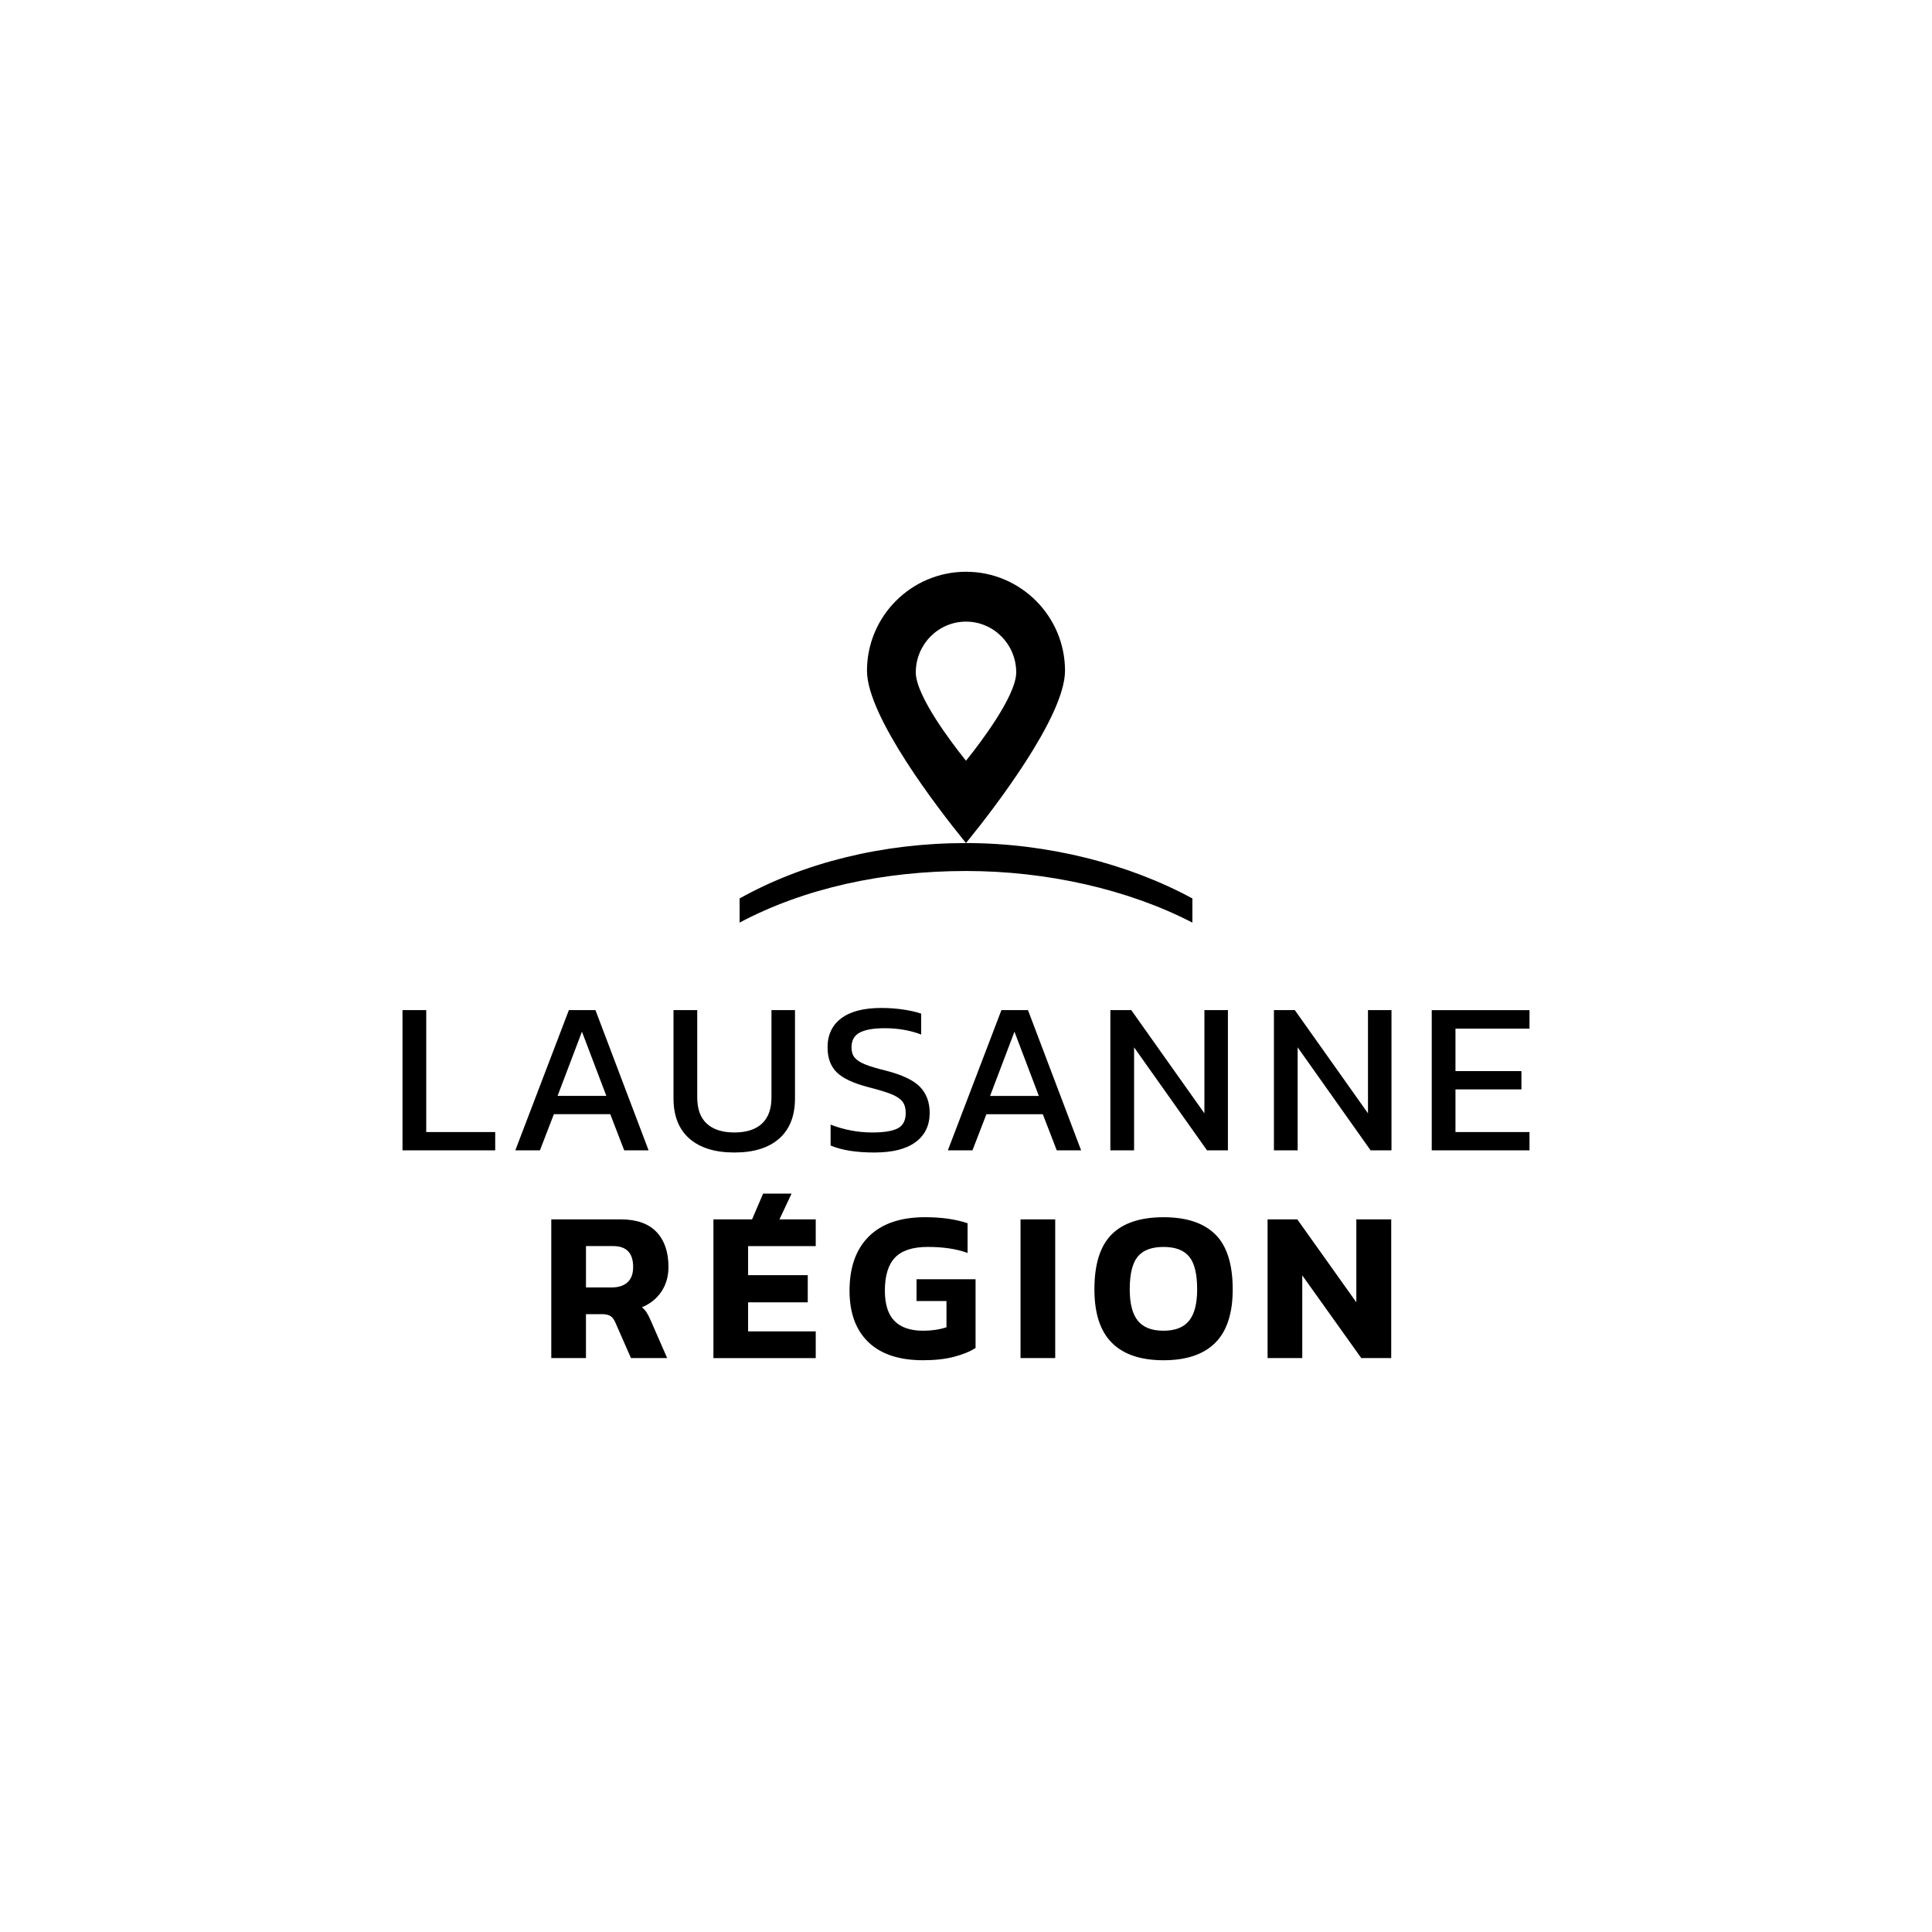 <?xml version="1.0" encoding="UTF-8"?><svg xmlns="http://www.w3.org/2000/svg" viewBox="0 0 120 120"><g id="uuid-ffde9ee3-3391-4f4c-996a-b2c7cf454e2b"><rect x="0" y="0" width="120" height="120" fill="none"/></g><g id="uuid-6e04da24-4335-496f-904c-1149df300358"><path d="M37.904,69.204l.866,2.244h1.514l-3.3-8.709h-1.65l-3.326,8.709h1.528l.866-2.244h3.502ZM36.146,64.079l1.515,3.989h-3.029l1.514-3.989ZM48.398,70.719c.653-.577.98-1.411.98-2.502v-5.477h-1.461v5.423c0,.721-.198,1.264-.595,1.63-.397.365-.965.547-1.704.547-.748,0-1.321-.183-1.717-.547-.397-.365-.595-.908-.595-1.63v-5.423h-1.474v5.477c0,1.091.329,1.925.987,2.502.658.577,1.591.865,2.799.865,1.199,0,2.125-.288,2.779-.865ZM60,52.363l.22-.273c1.391-1.72,5.93-7.556,5.93-10.427,0-3.391-2.759-6.15-6.15-6.15s-6.15,2.759-6.15,6.15c0,2.873,4.539,8.708,5.93,10.427l.22.273ZM60,38.61c1.72,0,3.119,1.415,3.119,3.153,0,1.472-2.302,4.464-3.007,5.346l-.111.139-.001.001-.112-.14c-.705-.882-3.007-3.873-3.007-5.346,0-1.738,1.399-3.153,3.119-3.153ZM41.085,80.219c.29-.437.435-.945.435-1.525,0-.927-.248-1.652-.743-2.174-.495-.522-1.238-.783-2.228-.783h-4.308v8.616h2.154v-2.729h.99c.232,0,.41.04.535.12.125.08.227.218.308.415l.963,2.194h2.248l-1.017-2.328c-.098-.223-.185-.392-.261-.508-.076-.116-.172-.223-.288-.321.517-.214.921-.54,1.211-.977ZM38.978,79.644c-.232.214-.562.321-.99.321h-1.592v-2.569h1.686c.829,0,1.244.433,1.244,1.298,0,.419-.116.736-.348.95ZM68.966,62.74v8.709h1.474v-6.396l4.53,6.396h1.298v-8.709h-1.46v6.41l-4.543-6.41h-1.298ZM26.474,62.74h-1.474v8.709h5.758v-1.136h-4.284v-7.573ZM95,63.89v-1.149h-6.072v8.709h6.072v-1.136h-4.598v-2.65h4.097v-1.136h-4.097v-2.637h4.598ZM49.164,74.138h-1.766l-.686,1.6h-2.4v8.616h6.355v-1.659h-4.201v-1.806h3.706v-1.685h-3.706v-1.806h4.201v-1.659h-2.254l.751-1.6ZM72.27,75.604c-1.436,0-2.511.357-3.224,1.07-.714.714-1.07,1.851-1.07,3.412,0,1.49.361,2.595,1.084,3.318.723.723,1.793,1.084,3.211,1.084s2.489-.361,3.211-1.084c.723-.723,1.084-1.828,1.084-3.318,0-1.561-.359-2.698-1.077-3.412-.718-.713-1.79-1.07-3.218-1.07ZM73.856,82.032c-.334.415-.863.622-1.585.622-.731,0-1.264-.207-1.599-.622-.334-.414-.502-1.063-.502-1.946,0-.955.165-1.632.495-2.034.33-.402.865-.602,1.605-.602.731,0,1.262.201,1.592.602.33.401.495,1.079.495,2.034,0,.883-.167,1.532-.502,1.946ZM84.244,80.888l-3.666-5.151h-1.846v8.616h2.154v-5.137l3.666,5.137h1.859v-8.616h-2.167v5.151ZM84.968,69.15l-4.544-6.41h-1.298v8.709h1.474v-6.396l4.53,6.396h1.298v-8.709h-1.46v6.41ZM62.2,62.74l-3.326,8.709h1.528l.866-2.244h3.502l.866,2.244h1.514l-3.3-8.709h-1.649ZM61.496,68.069l1.514-3.989,1.514,3.989h-3.029ZM56.928,80.808h1.859v1.632c-.446.143-.928.214-1.445.214-.794,0-1.389-.203-1.786-.609-.397-.406-.595-1.032-.595-1.88,0-.936.212-1.623.635-2.06.424-.437,1.099-.656,2.027-.656.972,0,1.797.125,2.475.375v-1.847c-.749-.25-1.628-.374-2.636-.374-1.525,0-2.689.397-3.492,1.191-.803.794-1.204,1.918-1.204,3.372,0,1.383.39,2.448,1.171,3.197.78.749,1.911,1.124,3.392,1.124.74,0,1.382-.071,1.927-.214.544-.142.99-.325,1.338-.548v-4.268h-3.666v1.351ZM55.763,70.083c-.329.172-.858.257-1.589.257-.883,0-1.745-.163-2.583-.487v1.298c.685.289,1.591.433,2.719.433,1.127,0,1.981-.216,2.562-.649.582-.432.872-1.037.872-1.812,0-.658-.198-1.194-.595-1.609-.396-.415-1.105-.753-2.123-1.014-.587-.144-1.026-.277-1.319-.399-.293-.121-.502-.261-.629-.419-.126-.158-.189-.367-.189-.629,0-.433.171-.739.513-.919.343-.18.857-.27,1.542-.27.829,0,1.587.131,2.272.392v-1.298c-.28-.099-.643-.183-1.089-.25-.447-.068-.909-.102-1.386-.102-1.091,0-1.92.214-2.488.642-.568.428-.852,1.03-.852,1.805,0,.658.189,1.174.568,1.548.379.374,1.037.683,1.974.926.631.162,1.104.307,1.42.433.315.126.543.277.683.453.139.176.21.413.21.71,0,.469-.165.789-.494.96ZM63.387,84.353h2.154v-8.616h-2.154v8.616ZM74.061,57.304v-1.499c-3.937-2.143-8.997-3.441-14.062-3.441-5.169,0-10.083,1.216-14.061,3.441v1.499c4.035-2.143,8.938-3.205,14.062-3.205,5.017,0,10.065,1.137,14.061,3.206Z"/></g></svg>